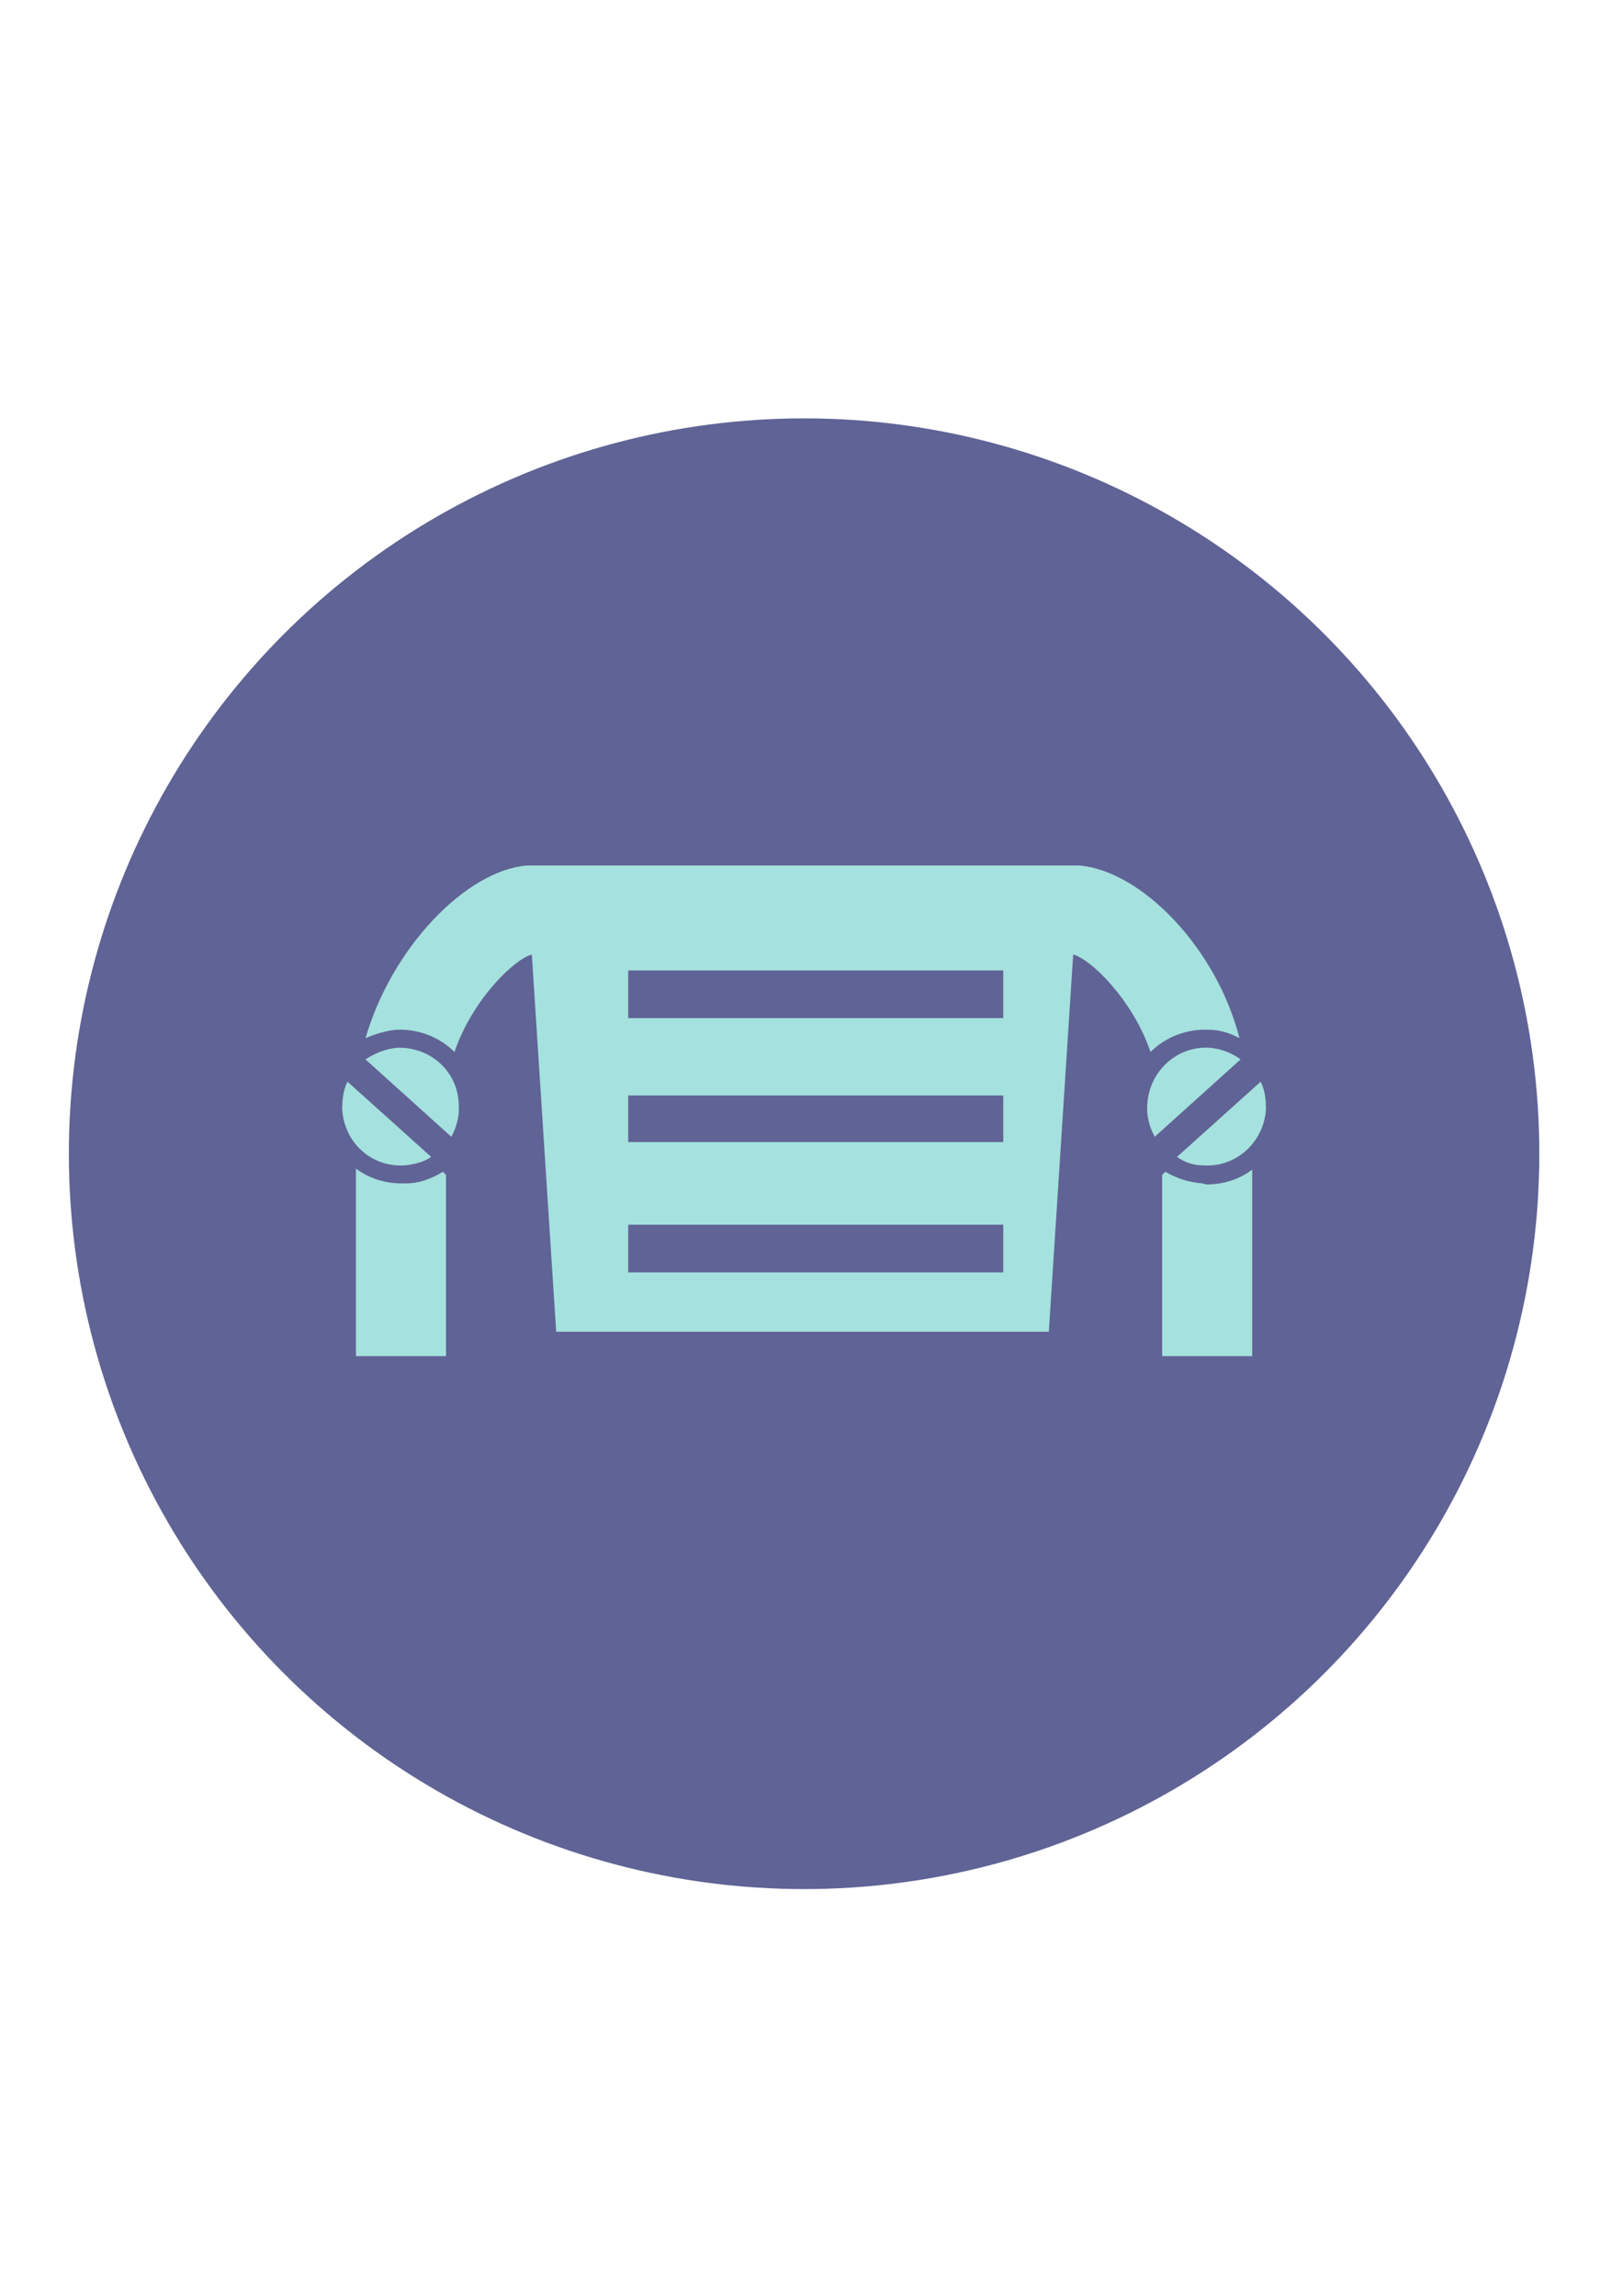 <?xml version="1.0" encoding="utf-8"?>
<!-- Generator: Adobe Illustrator 14.0.0, SVG Export Plug-In . SVG Version: 6.00 Build 43363)  -->
<!DOCTYPE svg PUBLIC "-//W3C//DTD SVG 1.1//EN" "http://www.w3.org/Graphics/SVG/1.1/DTD/svg11.dtd">
<svg version="1.1" id="Capa_1" xmlns="http://www.w3.org/2000/svg" xmlns:xlink="http://www.w3.org/1999/xlink" x="0px" y="0px"
	 width="595.279px" height="841.891px" viewBox="0 0 595.279 841.891" enable-background="new 0 0 595.279 841.891"
	 xml:space="preserve">
<g>
	<circle fill="#606395" cx="294.92" cy="423.082" r="269.663"/>
	<g>
		<g>
			<path fill="#A5E1DE" d="M145.712,384.226c-4.274,0.389-8.16,1.943-11.657,4.274l31.474,28.365
				c1.943-3.497,3.108-7.771,2.72-12.046C167.859,392.774,157.757,383.837,145.712,384.226z"/>
			<path fill="#A5E1DE" d="M148.431,427.356c3.497-0.389,6.994-1.166,9.714-3.108l-30.696-27.588
				c-1.555,3.108-1.942,6.605-1.942,10.103C126.283,419.196,136.385,428.134,148.431,427.356z"/>
			<path fill="#A5E1DE" d="M148.82,433.962c-0.389,0-1.166,0-1.555,0c-6.217,0-12.045-1.942-16.708-5.439v68.775h33.028v-66.444
				l-1.166-1.166C158.145,432.407,153.483,433.962,148.82,433.962z"/>
			<path fill="#A5E1DE" d="M443.74,384.226c-12.046-0.777-22.148,8.549-22.926,20.594c-0.389,4.274,0.777,8.549,2.72,12.046
				l31.474-28.365C451.899,386.168,448.013,384.614,443.74,384.226z"/>
			<path fill="#A5E1DE" d="M441.408,427.356c12.046,0.777,22.148-8.549,22.926-20.594c0-3.497-0.389-6.994-1.943-10.103
				l-30.696,27.588C434.414,426.19,437.522,427.356,441.408,427.356z"/>
			<path fill="#A5E1DE" d="M395.946,317.393H294.531H193.116c-22.147,1.943-49.348,29.919-59.062,63.336
				c3.497-1.554,7.383-2.72,11.269-3.108c8.16-0.389,15.931,2.72,21.371,8.16c6.605-19.428,22.147-34.194,28.365-35.748
				l8.937,138.329h180.682l8.938-138.329c6.217,1.554,21.76,16.32,28.365,35.748c5.439-5.44,13.211-8.549,21.371-8.16
				c3.886,0,7.771,1.166,11.269,3.108C446.071,347.312,418.483,319.335,395.946,317.393z M367.969,466.602H230.419v-17.485h137.551
				V466.602z M367.969,418.808H230.419v-17.097h137.551V418.808z M367.969,373.346H230.419v-17.485h137.551V373.346z"/>
			<path fill="#A5E1DE" d="M441.019,433.962c-5.051-0.389-9.714-1.942-13.6-4.274l-1.165,1.166v66.444h33.027V428.91
				c-4.662,3.498-10.491,5.44-16.708,5.44C441.797,434.351,441.408,433.962,441.019,433.962z"/>
		</g>
	</g>
</g>
</svg>
